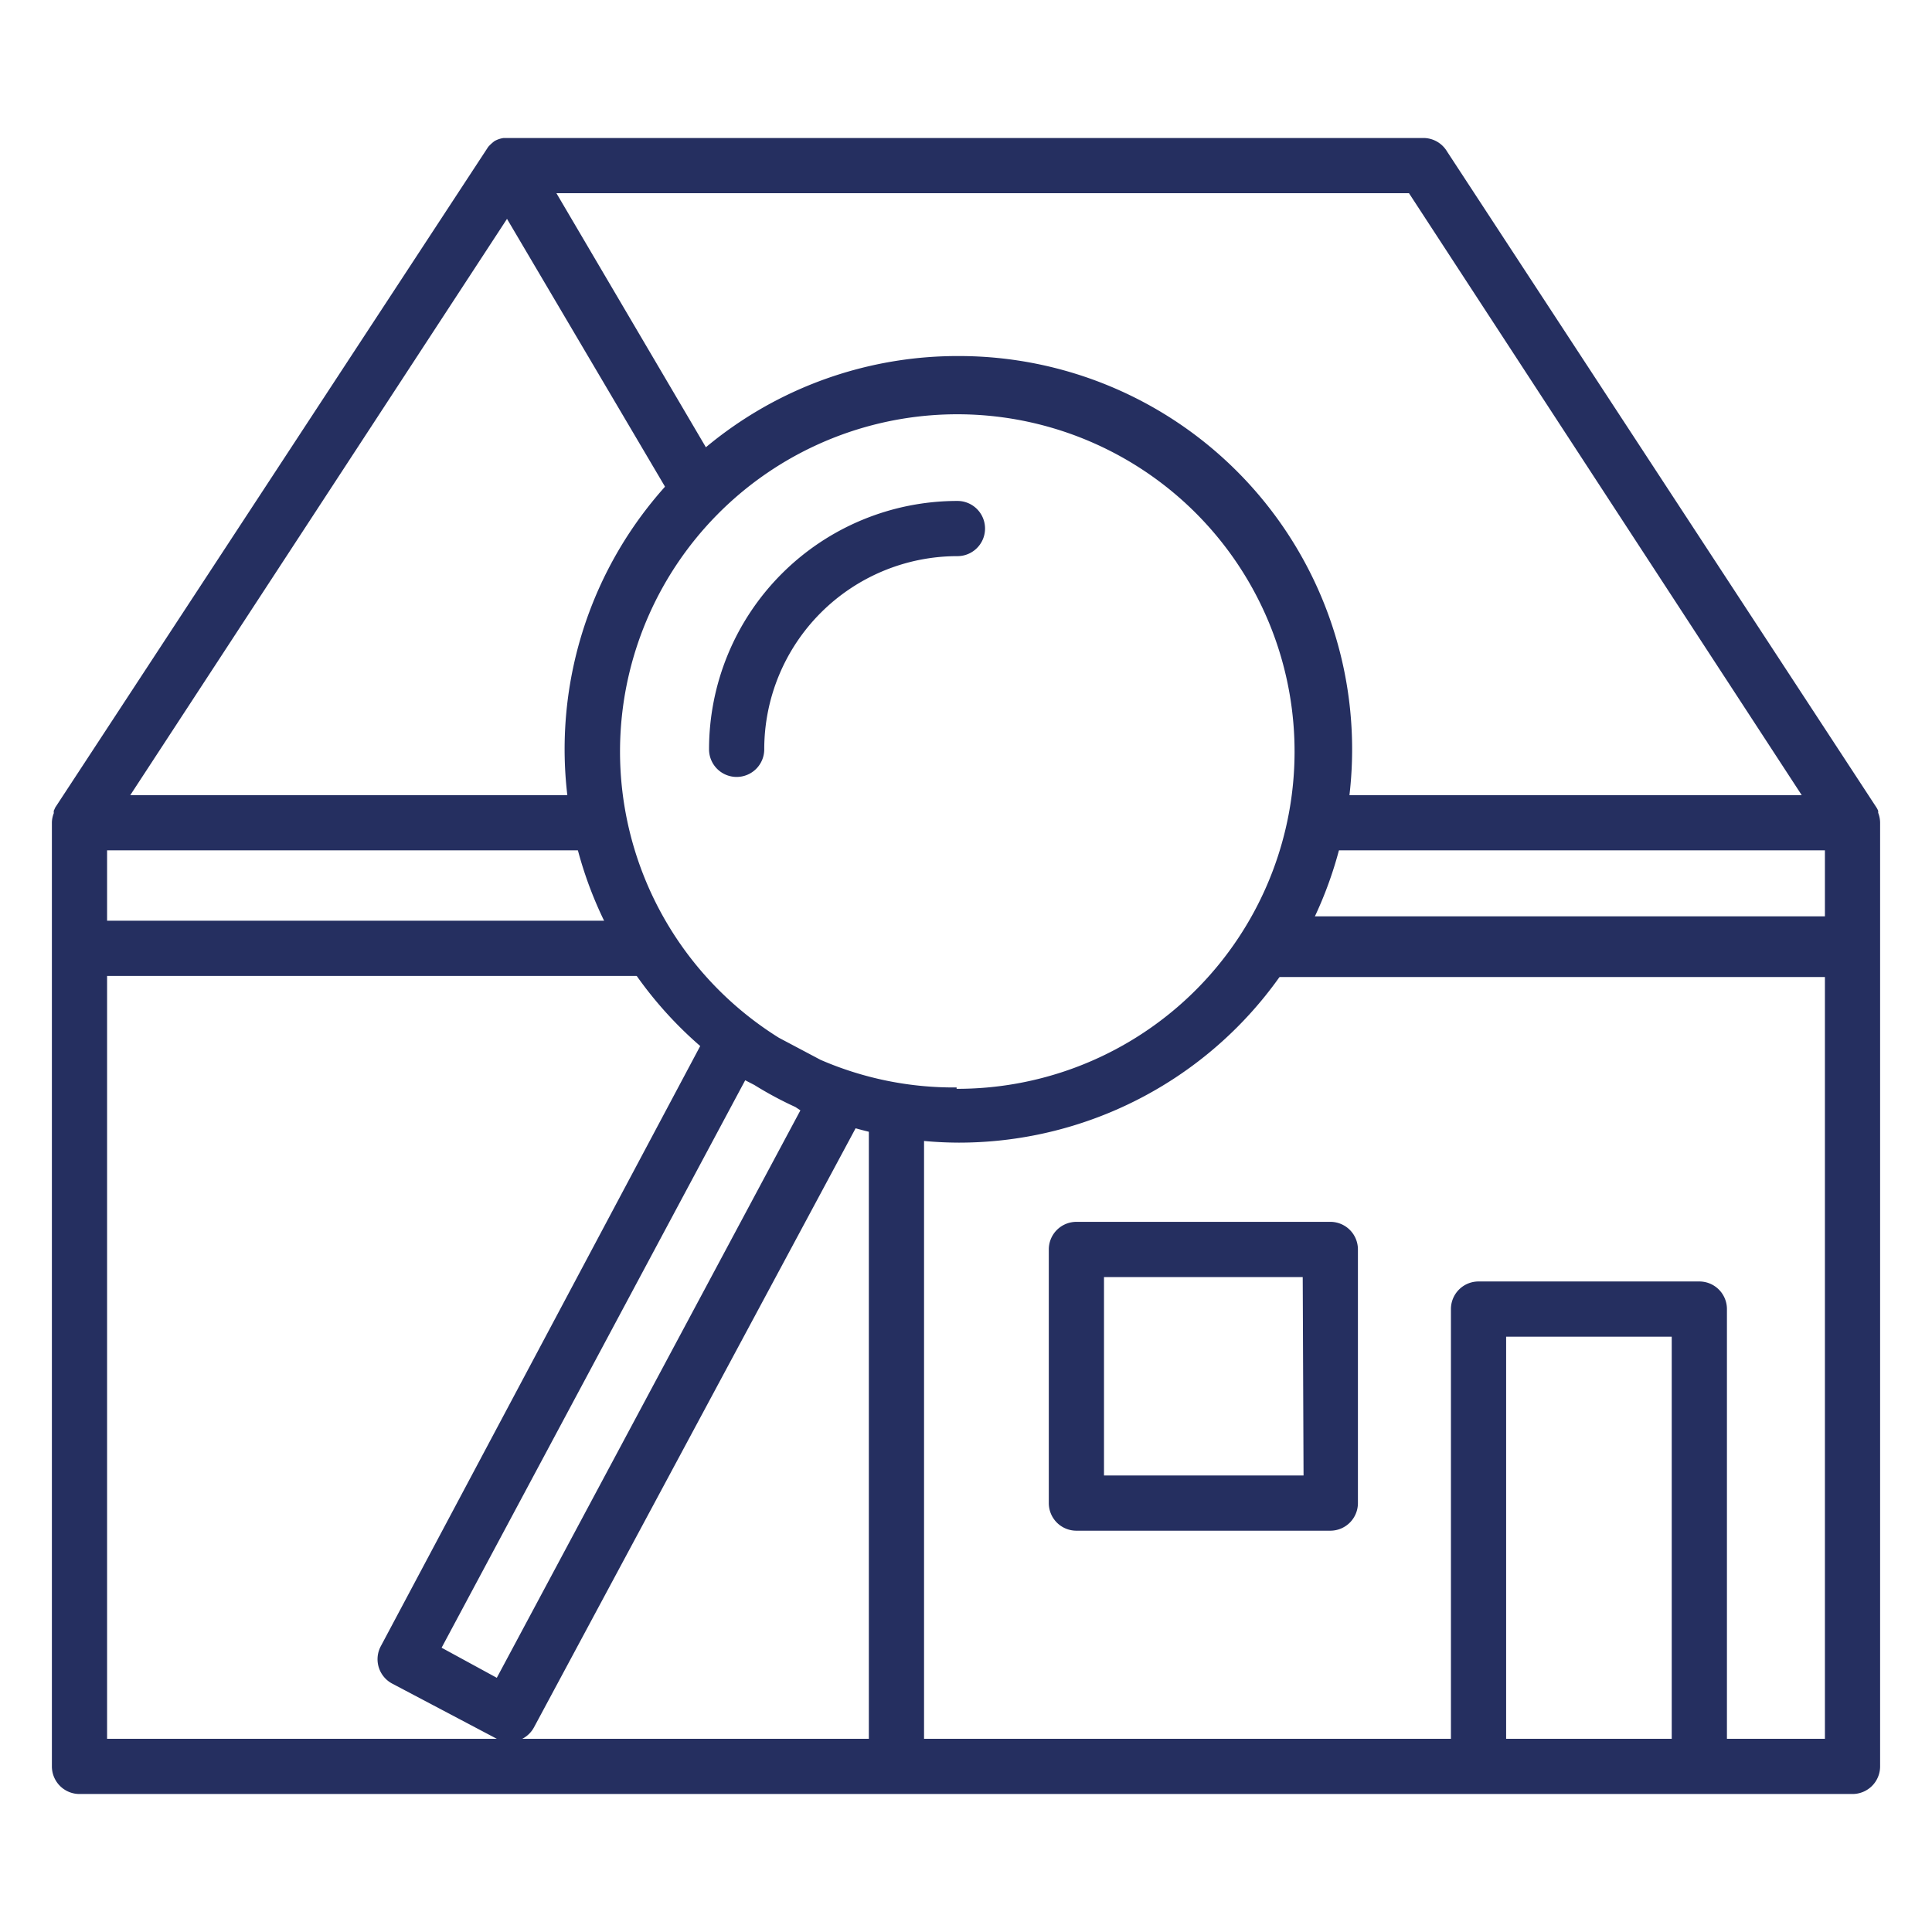 <svg id="Layer_1" data-name="Layer 1" xmlns="http://www.w3.org/2000/svg" viewBox="0 0 70 70"><defs><style>.cls-1{fill:#252f60;}</style></defs><path class="cls-1" d="M48.23,44.27H39a1,1,0,0,0-1,1v9.19a1,1,0,0,0,1,1h9.2a1,1,0,0,0,1-1V45.27A1,1,0,0,0,48.23,44.27Zm-1,9.19H40V46.27h7.2Z"/><path class="cls-1" d="M68.12,29.8a1,1,0,0,0-.07-.35l0-.07a.67.67,0,0,0-.06-.12L52.43,5.49A1,1,0,0,0,51.59,5H18.25a.92.92,0,0,0-.33.11h0l0,0a1.51,1.51,0,0,0-.23.21l0,0,0,0L2,29.26a1.17,1.17,0,0,1-.05.11.36.36,0,0,0,0,.09,1,1,0,0,0-.07.33V64a1,1,0,0,0,1,1H67.12a1,1,0,0,0,1-1V29.81ZM60.57,63h-6V48.43h6Zm5.55-29.8H46.48a13.28,13.28,0,0,1-1.41,2.2H66.12V63H62.57V47.43a1,1,0,0,0-1-1h-8a1,1,0,0,0-1,1V63H33.48V40.34a14.66,14.66,0,0,1-2-.35V63H3.88V35.36H24.3a13.24,13.24,0,0,1-1.31-2H3.88V30.81H22a14.77,14.77,0,0,1-.41-2H4.72L18.37,7.93l6.26,10.61a11.84,11.84,0,0,1,1.46-1.46L20.16,7H51.05L65.28,28.81H47.82a12,12,0,0,1-.41,2H66.12Z"/><path class="cls-1" d="M34.69,12.9a14.24,14.24,0,0,0-9.32,25L13.8,59.64A1,1,0,0,0,14.21,61L18,63a1,1,0,0,0,.47.11,1,1,0,0,0,.88-.53L31,40.88a14,14,0,0,0,3.74.52,14.25,14.25,0,0,0,0-28.5ZM29,40.23l-11,20.56L16,59.7,27,39.14l.33.17a13.29,13.29,0,0,0,1.49.8Zm5.66-.83a12.1,12.1,0,0,1-4.93-1l-1.51-.8a12.22,12.22,0,1,1,6.44,1.85Z"/><path class="cls-1" d="M26.69,28.15a1,1,0,0,1-1-1,9,9,0,0,1,9-9,1,1,0,0,1,0,2,7,7,0,0,0-7,7A1,1,0,0,1,26.69,28.15Z"/></svg>